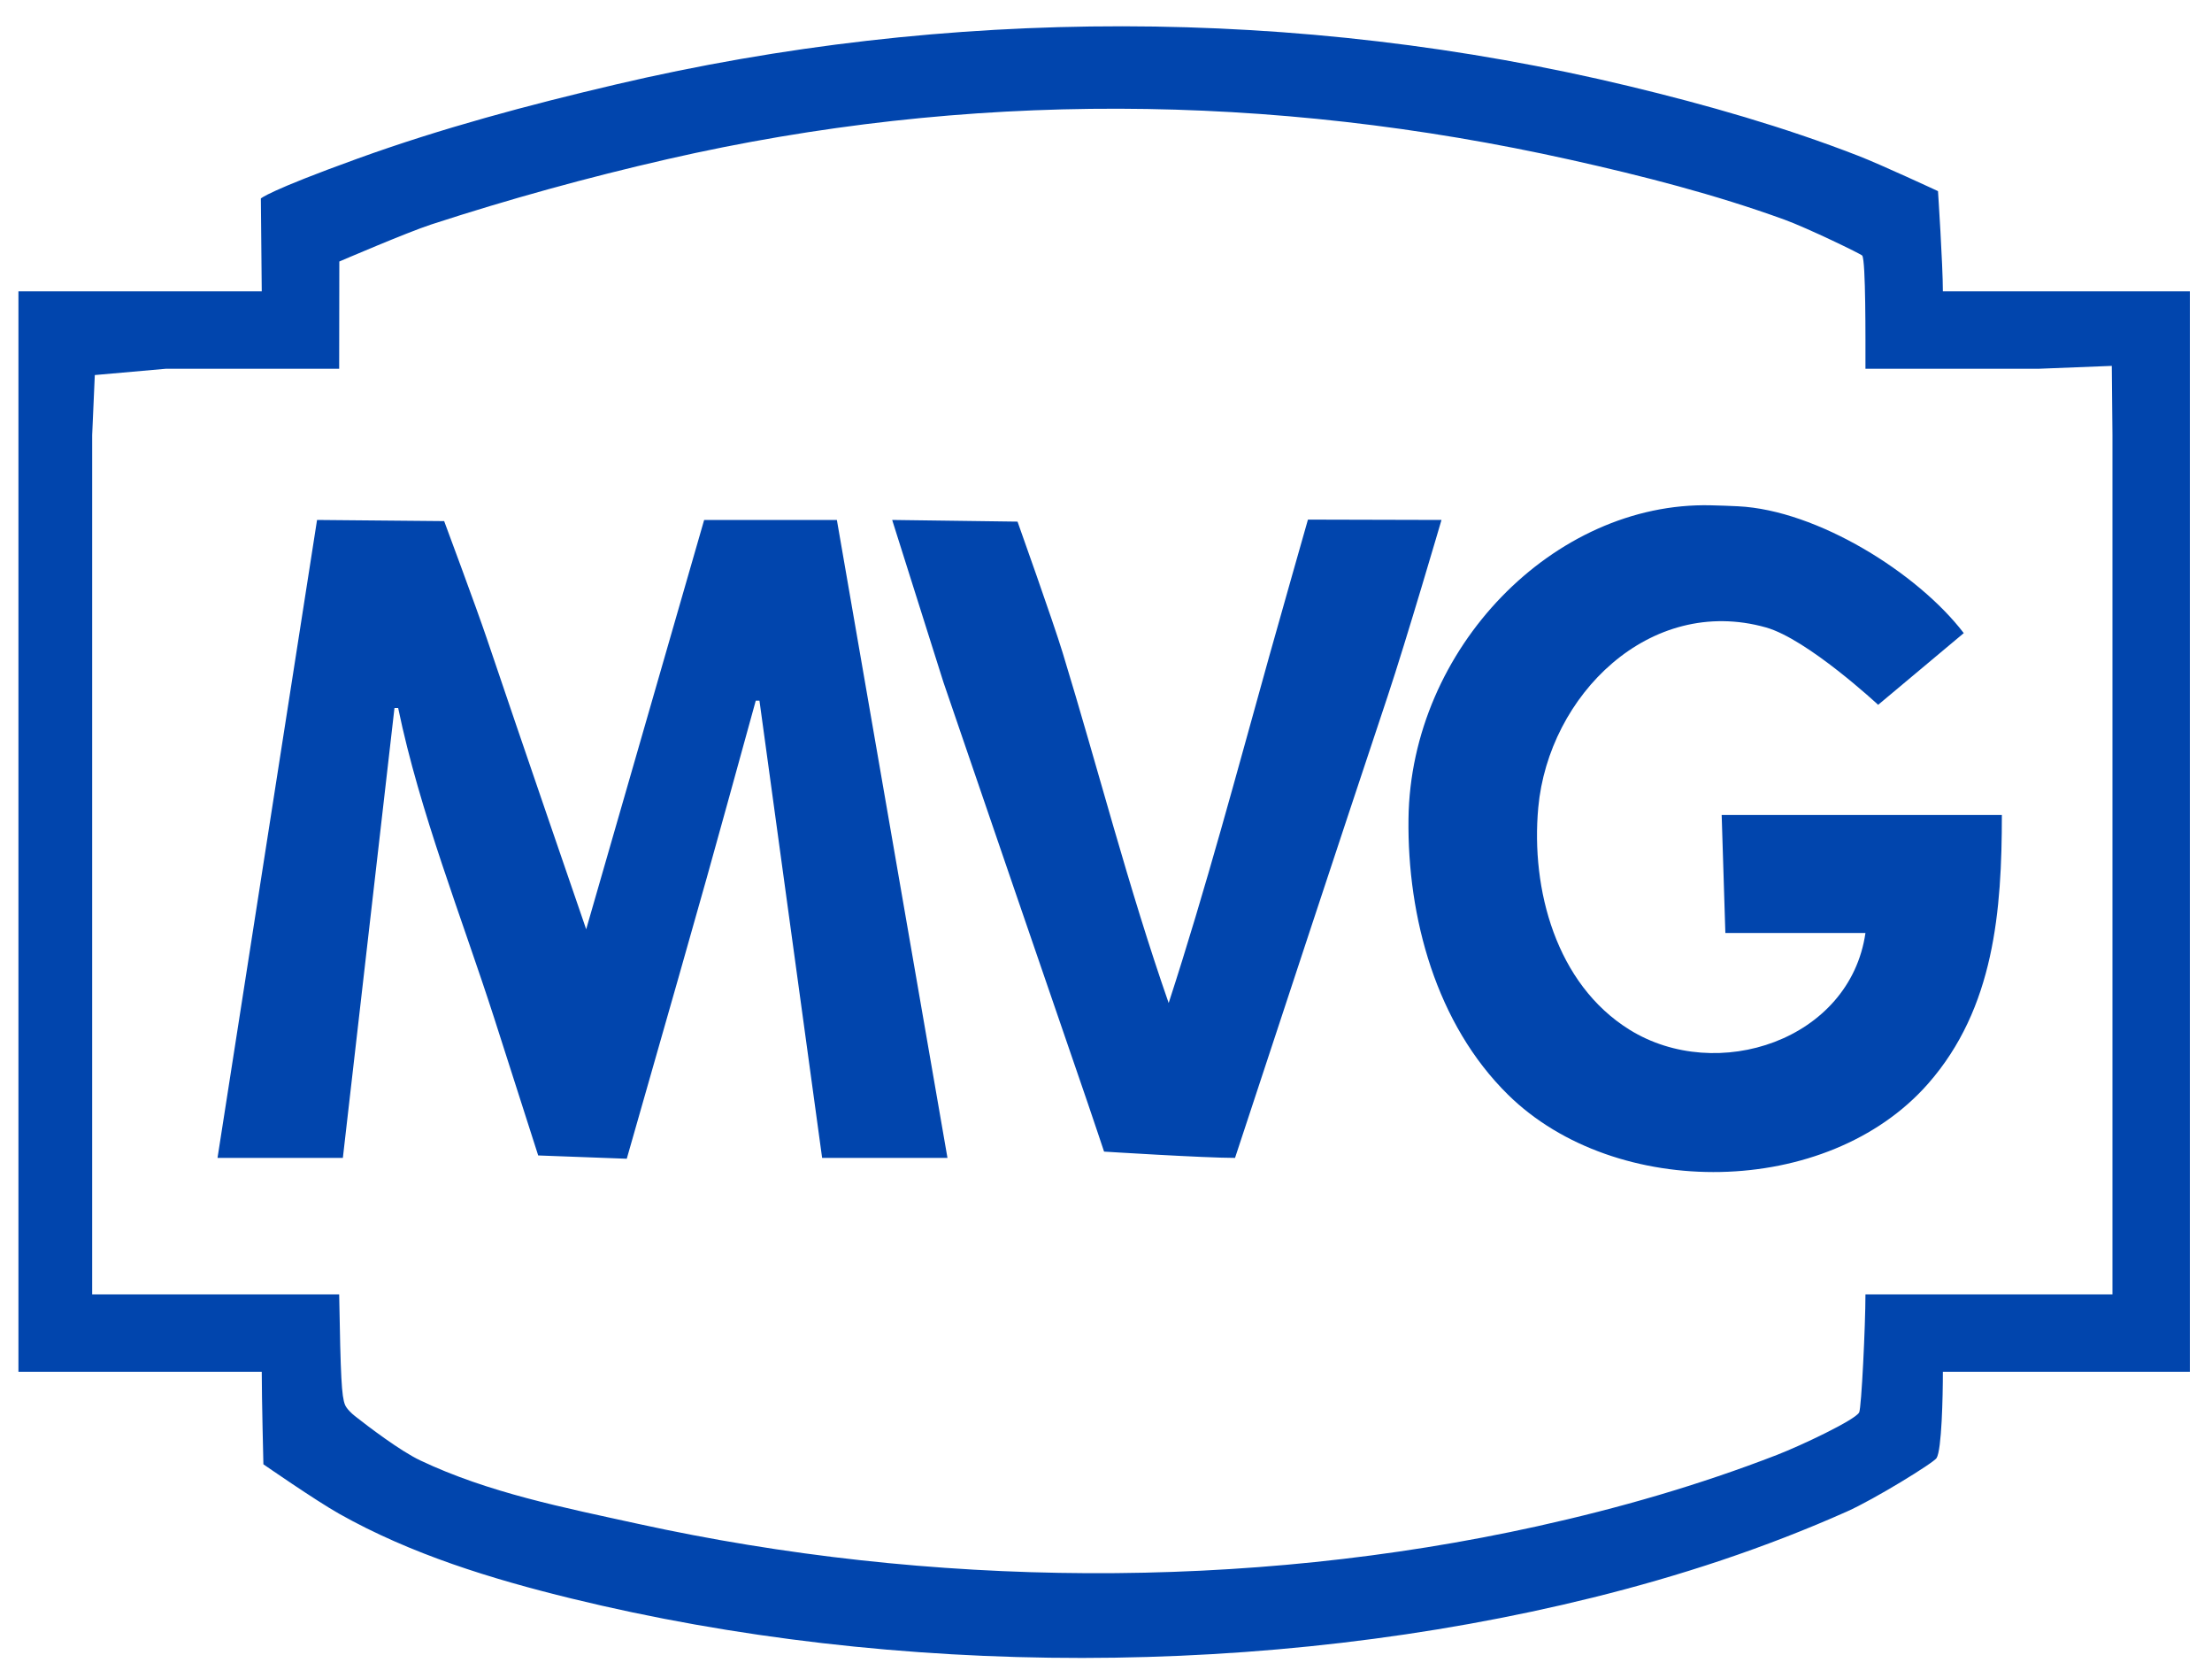 <?xml version="1.0" encoding="UTF-8" standalone="no"?>
<!-- Created with Inkscape (http://www.inkscape.org/) -->

<svg
   version="1.1"
   id="svg1"
   width="600"
   height="455"
   viewBox="0 0 600 455"
   xmlns="http://www.w3.org/2000/svg"
   xmlns:svg="http://www.w3.org/2000/svg">
  <defs
     id="defs1" />
  <g
     id="g1">
    <path
       style="display:inline;fill:#0145ad;stroke:none"
       d="M 71,79 H 5 v 293 h 66 c 0,7.164 0.446,25.086 0.446,25.086 0,0 14.062,9.76 20.554,13.418 19.494,10.984 41.364,17.693 63,22.982 88.038,21.52 189.043,21.536 277,-0.246 23.641,-5.855 46.742,-13.436 69,-23.355 7.342,-3.272 23.465,-13.165 24.293,-14.491 C 526.687,393.164 527,378.763 527,372 h 67 V 79 h -67 c 0,-7.08 -1.324,-27.168 -1.324,-27.168 0,0 -15.338,-7.145 -21.676,-9.604 C 483.875,34.418 462.972,28.446 442,23.393 352.155,1.747 256.874,1.826 167,22.917 143.348,28.468 119.846,34.751 97,43.007 72.675,51.797 70.758,53.825 70.758,53.825 L 71,79 m 435,21 h 47 L 572.82,99.22 573,118 v 46 187 h -67 c 0,8.364 -1.081,30.844 -1.707,32.021 -1.085,2.042 -15.695,8.961 -22.293,11.518 -21.134,8.188 -42.884,14.455 -65,19.348 -79.108,17.5 -164.913,16.665 -244,-0.669 -19.938,-4.37 -40.494,-8.399 -59,-17.181 -5.509,-2.614 -14.172,-9.232 -17.741,-12.037 -0.899,-0.706 -2.256,-2.002 -2.68,-3.06 C 92.661,378.65 92.391,373.605 92,351 H 25 V 164 l 8e-6,-46 0.715,-16.293 L 45,100 h 47 l 0.04,-29.082 c 0,0 18.439,-7.931 24.96,-10.056 21.048,-6.856 42.421,-12.751 64,-17.691 81.261,-18.603 163.7,-17.958 245,0.163 19.537,4.355 39.17,9.385 58,16.217 6.216,2.256 20.875,9.361 21.133,9.761 C 506.105,70.821 506,91.83 506,100 m 37,121 h -76 l 1,32 h 38 c -4.2,29.078 -40.249,40.99 -64,26.235 C 422.089,266.865 415.215,241.172 417.251,219 420.045,188.577 447.465,161.279 479,170.146 c 11.286,3.173 30.444,20.987 30.444,20.987 l 23.224,-19.446 C 520.213,155.402 492.948,138.348 471.444,137.293 469.051,137.176 466.567,137.085 464,137.026 421.54,136.056 382.65,175.772 382.052,222 c -0.347,26.793 7.525,55.713 27.02,74.886 29.153,28.671 86.565,28.157 113.948,-3.041 C 540.97,273.394 543,246.894 543,221 M 86,141 59,314 h 34 l 14,-122 h 1 c 5.872,28.3 17.15,56.489 26.02,84 3.295,10.221 11.963,37.335 11.963,37.335 l 24.025,0.891 C 194.206,229.651 191.962,237.208 205,190 h 1 l 17,124 h 34 L 227,141 h -36 l -32,111 c 0,0 -18.145,-52.721 -27.006,-79 -2.676,-7.937 -11.515,-31.684 -11.515,-31.684 L 86,141 m 156,0 13.903,44 c 13.007,38.009 26.028,76.013 39.097,114 1.422,4.134 4.476,13.293 4.476,13.293 0,0 27.116,1.707 35.524,1.707 13.35,-40.5 27.679,-84.037 41.333,-125 C 381.474,173.578 391,141 391,141 l -36.223,-0.093 c 0,0 -8.057,28.314 -10.508,37.093 -8.756,31.357 -17.195,63.041 -27.268,94 -10.883,-31.178 -19.109,-63.418 -28.758,-95 -2.595,-8.493 -12.24,-35.547 -12.24,-35.547 z"
       id="path1" />
  </g>
</svg>
